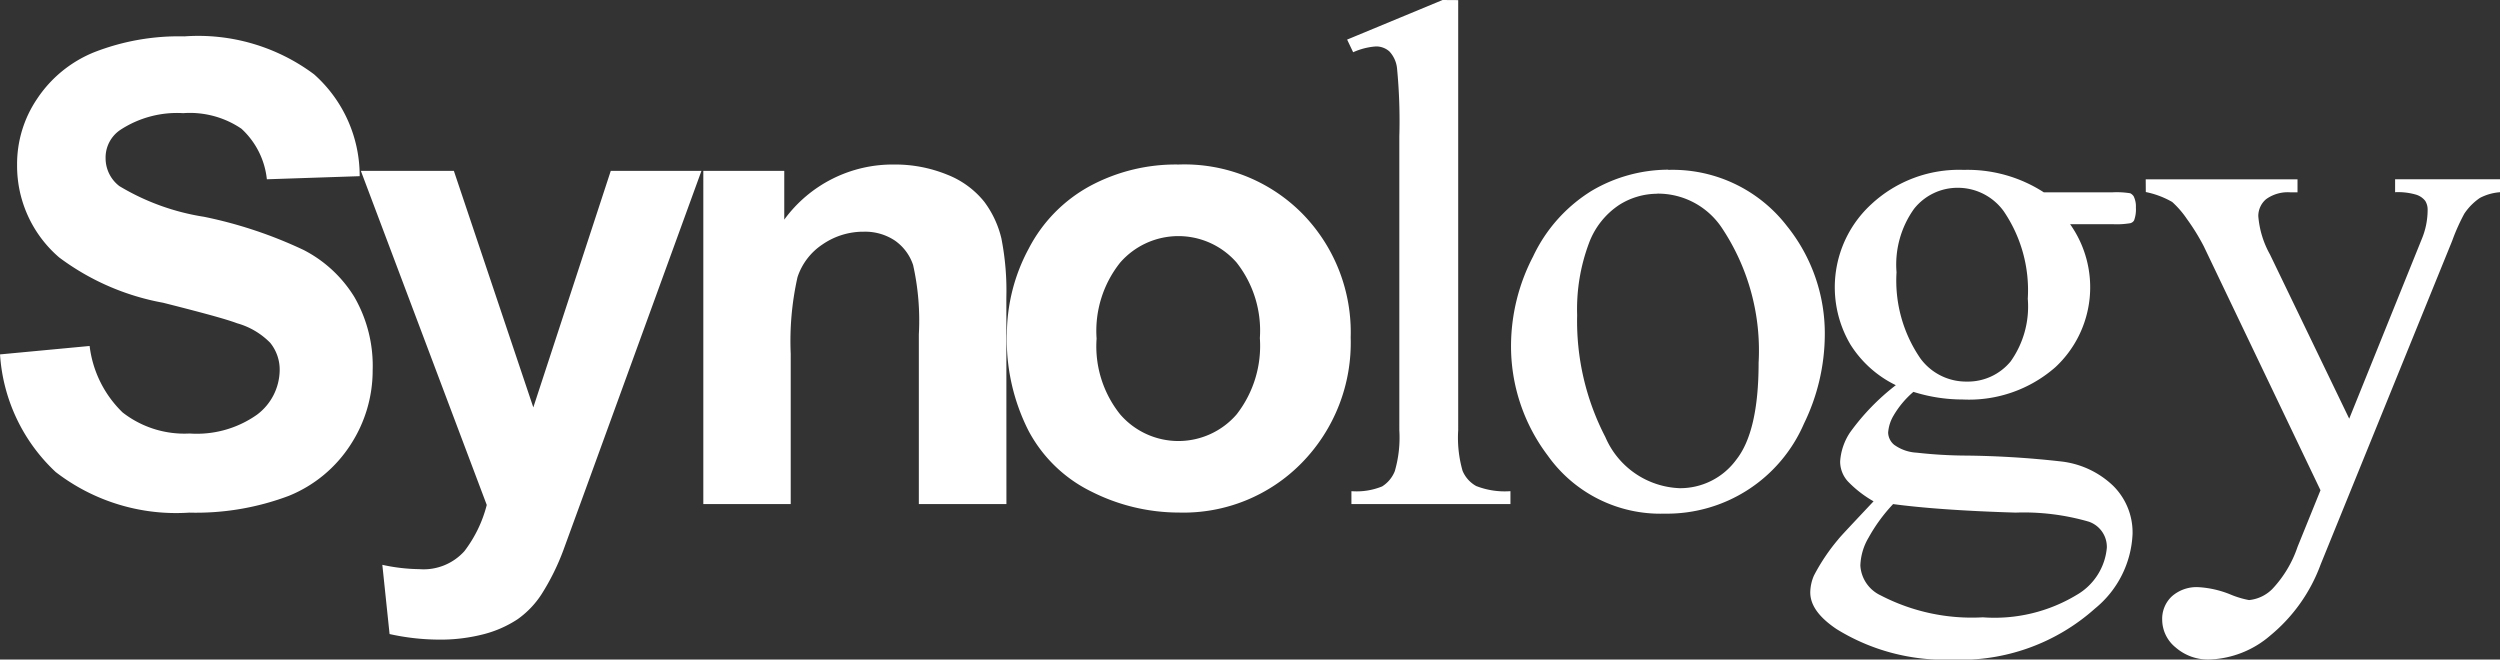 <svg xmlns="http://www.w3.org/2000/svg" width="110.441" height="29.136" viewBox="0 0 110.441 29.136">
  <rect x="0" y="0" width="110.441" height="29.136" fill="#333333" stroke="none"/>
  <path id="Synology" d="M848.8,2986.56l3.958-.372a4.9,4.9,0,0,0,1.457,2.936,4.439,4.439,0,0,0,2.963.931,4.608,4.608,0,0,0,2.976-.833,2.488,2.488,0,0,0,1-1.945,1.882,1.882,0,0,0-.418-1.229,3.3,3.3,0,0,0-1.466-.864c-.48-.183-1.566-.476-3.262-.905a10.928,10.928,0,0,1-4.592-2,5.334,5.334,0,0,1-1.862-4.1,5.133,5.133,0,0,1,.878-2.9,5.493,5.493,0,0,1,2.528-2.068,10.281,10.281,0,0,1,3.984-.7,8.549,8.549,0,0,1,5.729,1.676,5.99,5.99,0,0,1,2.015,4.5l-4.1.137a3.528,3.528,0,0,0-1.124-2.234,4.053,4.053,0,0,0-2.57-.687,4.569,4.569,0,0,0-2.779.739,1.468,1.468,0,0,0-.651,1.25,1.548,1.548,0,0,0,.608,1.233,10.348,10.348,0,0,0,3.746,1.357,19.384,19.384,0,0,1,4.4,1.468,5.67,5.67,0,0,1,2.235,2.073,6.091,6.091,0,0,1,.809,3.243,6,6,0,0,1-.968,3.271,5.857,5.857,0,0,1-2.734,2.271,11.627,11.627,0,0,1-4.4.742,8.708,8.708,0,0,1-5.9-1.793A7.792,7.792,0,0,1,848.8,2986.56Zm15.94-8.109h4.109l3.51,10.45,3.422-10.45h4.006l-5.149,14.151-.943,2.584a10.319,10.319,0,0,1-.97,1.965,4.036,4.036,0,0,1-1.06,1.108,4.972,4.972,0,0,1-1.473.655,7.616,7.616,0,0,1-1.983.246,10.253,10.253,0,0,1-2.2-.246l-.32-3.058a7.987,7.987,0,0,0,1.633.191,2.424,2.424,0,0,0,1.99-.792,5.655,5.655,0,0,0,.99-2.044Zm28.519,14.721H889.39v-7.494a11.211,11.211,0,0,0-.253-3.065,2.136,2.136,0,0,0-.812-1.086,2.364,2.364,0,0,0-1.357-.387,3.172,3.172,0,0,0-1.829.559,2.776,2.776,0,0,0-1.109,1.449,12.9,12.9,0,0,0-.3,3.381v6.643h-3.861v-14.721h3.576v2.155a5.928,5.928,0,0,1,4.852-2.434,6.091,6.091,0,0,1,2.364.455,3.935,3.935,0,0,1,1.616,1.186,4.386,4.386,0,0,1,.761,1.629,11.929,11.929,0,0,1,.218,2.609Zm.021-7.515a7.991,7.991,0,0,1,.96-3.762,6.588,6.588,0,0,1,2.708-2.772,8,8,0,0,1,3.911-.951,7.319,7.319,0,0,1,5.47,2.167,7.487,7.487,0,0,1,2.138,5.477,7.581,7.581,0,0,1-2.156,5.531,7.308,7.308,0,0,1-5.426,2.2,8.586,8.586,0,0,1-3.857-.919,6.257,6.257,0,0,1-2.788-2.686A8.876,8.876,0,0,1,893.279,2985.657Zm3.963.2a4.811,4.811,0,0,0,1.043,3.355,3.4,3.4,0,0,0,5.141,0,4.919,4.919,0,0,0,1.028-3.372,4.865,4.865,0,0,0-1.028-3.338,3.413,3.413,0,0,0-5.141,0A4.84,4.84,0,0,0,897.242,2985.852Zm15.974-14.948v19a5.325,5.325,0,0,0,.193,1.794,1.374,1.374,0,0,0,.6.671,3.463,3.463,0,0,0,1.515.228v.57H908.5v-.57a2.979,2.979,0,0,0,1.357-.21,1.41,1.41,0,0,0,.559-.673,5.317,5.317,0,0,0,.2-1.81v-12.97a24.211,24.211,0,0,0-.1-3.006,1.283,1.283,0,0,0-.34-.758.874.874,0,0,0-.6-.219,2.956,2.956,0,0,0-1,.256l-.266-.559,4.217-1.749Zm9.278,7.5a6.378,6.378,0,0,1,5.241,2.475,7.564,7.564,0,0,1,1.676,4.843,9.04,9.04,0,0,1-.921,3.894,6.592,6.592,0,0,1-6.161,3.974,6.1,6.1,0,0,1-5.165-2.577,8,8,0,0,1-1.614-4.885,8.581,8.581,0,0,1,.975-3.9,6.816,6.816,0,0,1,2.587-2.9A6.7,6.7,0,0,1,922.494,2978.4Zm-.48,1.054a3.159,3.159,0,0,0-1.668.482,3.47,3.47,0,0,0-1.357,1.712,8.3,8.3,0,0,0-.518,3.171,11.112,11.112,0,0,0,1.246,5.384,3.725,3.725,0,0,0,3.277,2.258,3.066,3.066,0,0,0,2.5-1.25c.662-.832.993-2.259.993-4.293a9.761,9.761,0,0,0-1.645-5.989A3.393,3.393,0,0,0,922.014,2979.458Zm10.539,8.459a4.886,4.886,0,0,1-2.007-1.794,4.975,4.975,0,0,1,.9-6.183,5.688,5.688,0,0,1,4.1-1.536,6.207,6.207,0,0,1,3.54.991h3.029a3.745,3.745,0,0,1,.789.042.4.4,0,0,1,.15.131,1.012,1.012,0,0,1,.1.5,1.39,1.39,0,0,1-.081.569.275.275,0,0,1-.165.122,3.657,3.657,0,0,1-.792.043h-1.869a4.821,4.821,0,0,1-.646,6.315,5.786,5.786,0,0,1-4.1,1.43,7.2,7.2,0,0,1-2.175-.337,4.087,4.087,0,0,0-.879,1.05,1.708,1.708,0,0,0-.238.756.729.729,0,0,0,.262.529,1.863,1.863,0,0,0,1.006.352,20.363,20.363,0,0,0,2.183.128,41.035,41.035,0,0,1,4.16.256,3.968,3.968,0,0,1,2.324,1.073,2.9,2.9,0,0,1,.863,2.133,4.494,4.494,0,0,1-1.656,3.292,8.914,8.914,0,0,1-6.335,2.26,9.072,9.072,0,0,1-5.082-1.347c-.78-.523-1.165-1.057-1.165-1.624a1.918,1.918,0,0,1,.164-.746,8.676,8.676,0,0,1,1.071-1.595c.071-.1.6-.659,1.561-1.682a5,5,0,0,1-1.139-.884,1.309,1.309,0,0,1-.337-.872,2.609,2.609,0,0,1,.436-1.285A10.066,10.066,0,0,1,932.553,2987.917Zm-.128,5.255a7.3,7.3,0,0,0-1.081,1.48,2.566,2.566,0,0,0-.362,1.237,1.557,1.557,0,0,0,.9,1.313,8.727,8.727,0,0,0,4.511.968,7.017,7.017,0,0,0,4.142-.988,2.677,2.677,0,0,0,1.336-2.093,1.179,1.179,0,0,0-.8-1.145,10.3,10.3,0,0,0-3.23-.4C935.495,2993.479,933.686,2993.342,932.425,2993.172Zm2.856-13.977a2.451,2.451,0,0,0-1.929.932,4.234,4.234,0,0,0-.772,2.8,6.068,6.068,0,0,0,1.055,3.807,2.505,2.505,0,0,0,2.044,1.022,2.448,2.448,0,0,0,1.942-.891,4.187,4.187,0,0,0,.757-2.769,6.2,6.2,0,0,0-1.064-3.867A2.5,2.5,0,0,0,935.281,2979.2Zm8.307-.373h6.706v.573h-.325a1.633,1.633,0,0,0-1.059.3.972.972,0,0,0-.348.756,4.149,4.149,0,0,0,.516,1.691l3.5,7.253,3.2-7.924a3.357,3.357,0,0,0,.264-1.287.724.724,0,0,0-.108-.414.82.82,0,0,0-.394-.269,2.832,2.832,0,0,0-.935-.111v-.573h4.639v.573a2.262,2.262,0,0,0-.893.253,2.557,2.557,0,0,0-.687.693,8.767,8.767,0,0,0-.537,1.2l-5.809,14.293a7.335,7.335,0,0,1-2.228,3.146,4.337,4.337,0,0,1-2.651,1.057,2.176,2.176,0,0,1-1.528-.53,1.585,1.585,0,0,1-.595-1.219,1.355,1.355,0,0,1,.432-1.044,1.648,1.648,0,0,1,1.191-.4,4.39,4.39,0,0,1,1.421.334,4.045,4.045,0,0,0,.791.235,1.68,1.68,0,0,0,1.029-.489,5.094,5.094,0,0,0,1.116-1.863l1.013-2.5-5.159-10.783a9.478,9.478,0,0,0-.749-1.21,4.064,4.064,0,0,0-.644-.742,3.888,3.888,0,0,0-1.165-.438Z" transform="translate(-848.799 -2970.904)" fill="#fff"/>
</svg>
